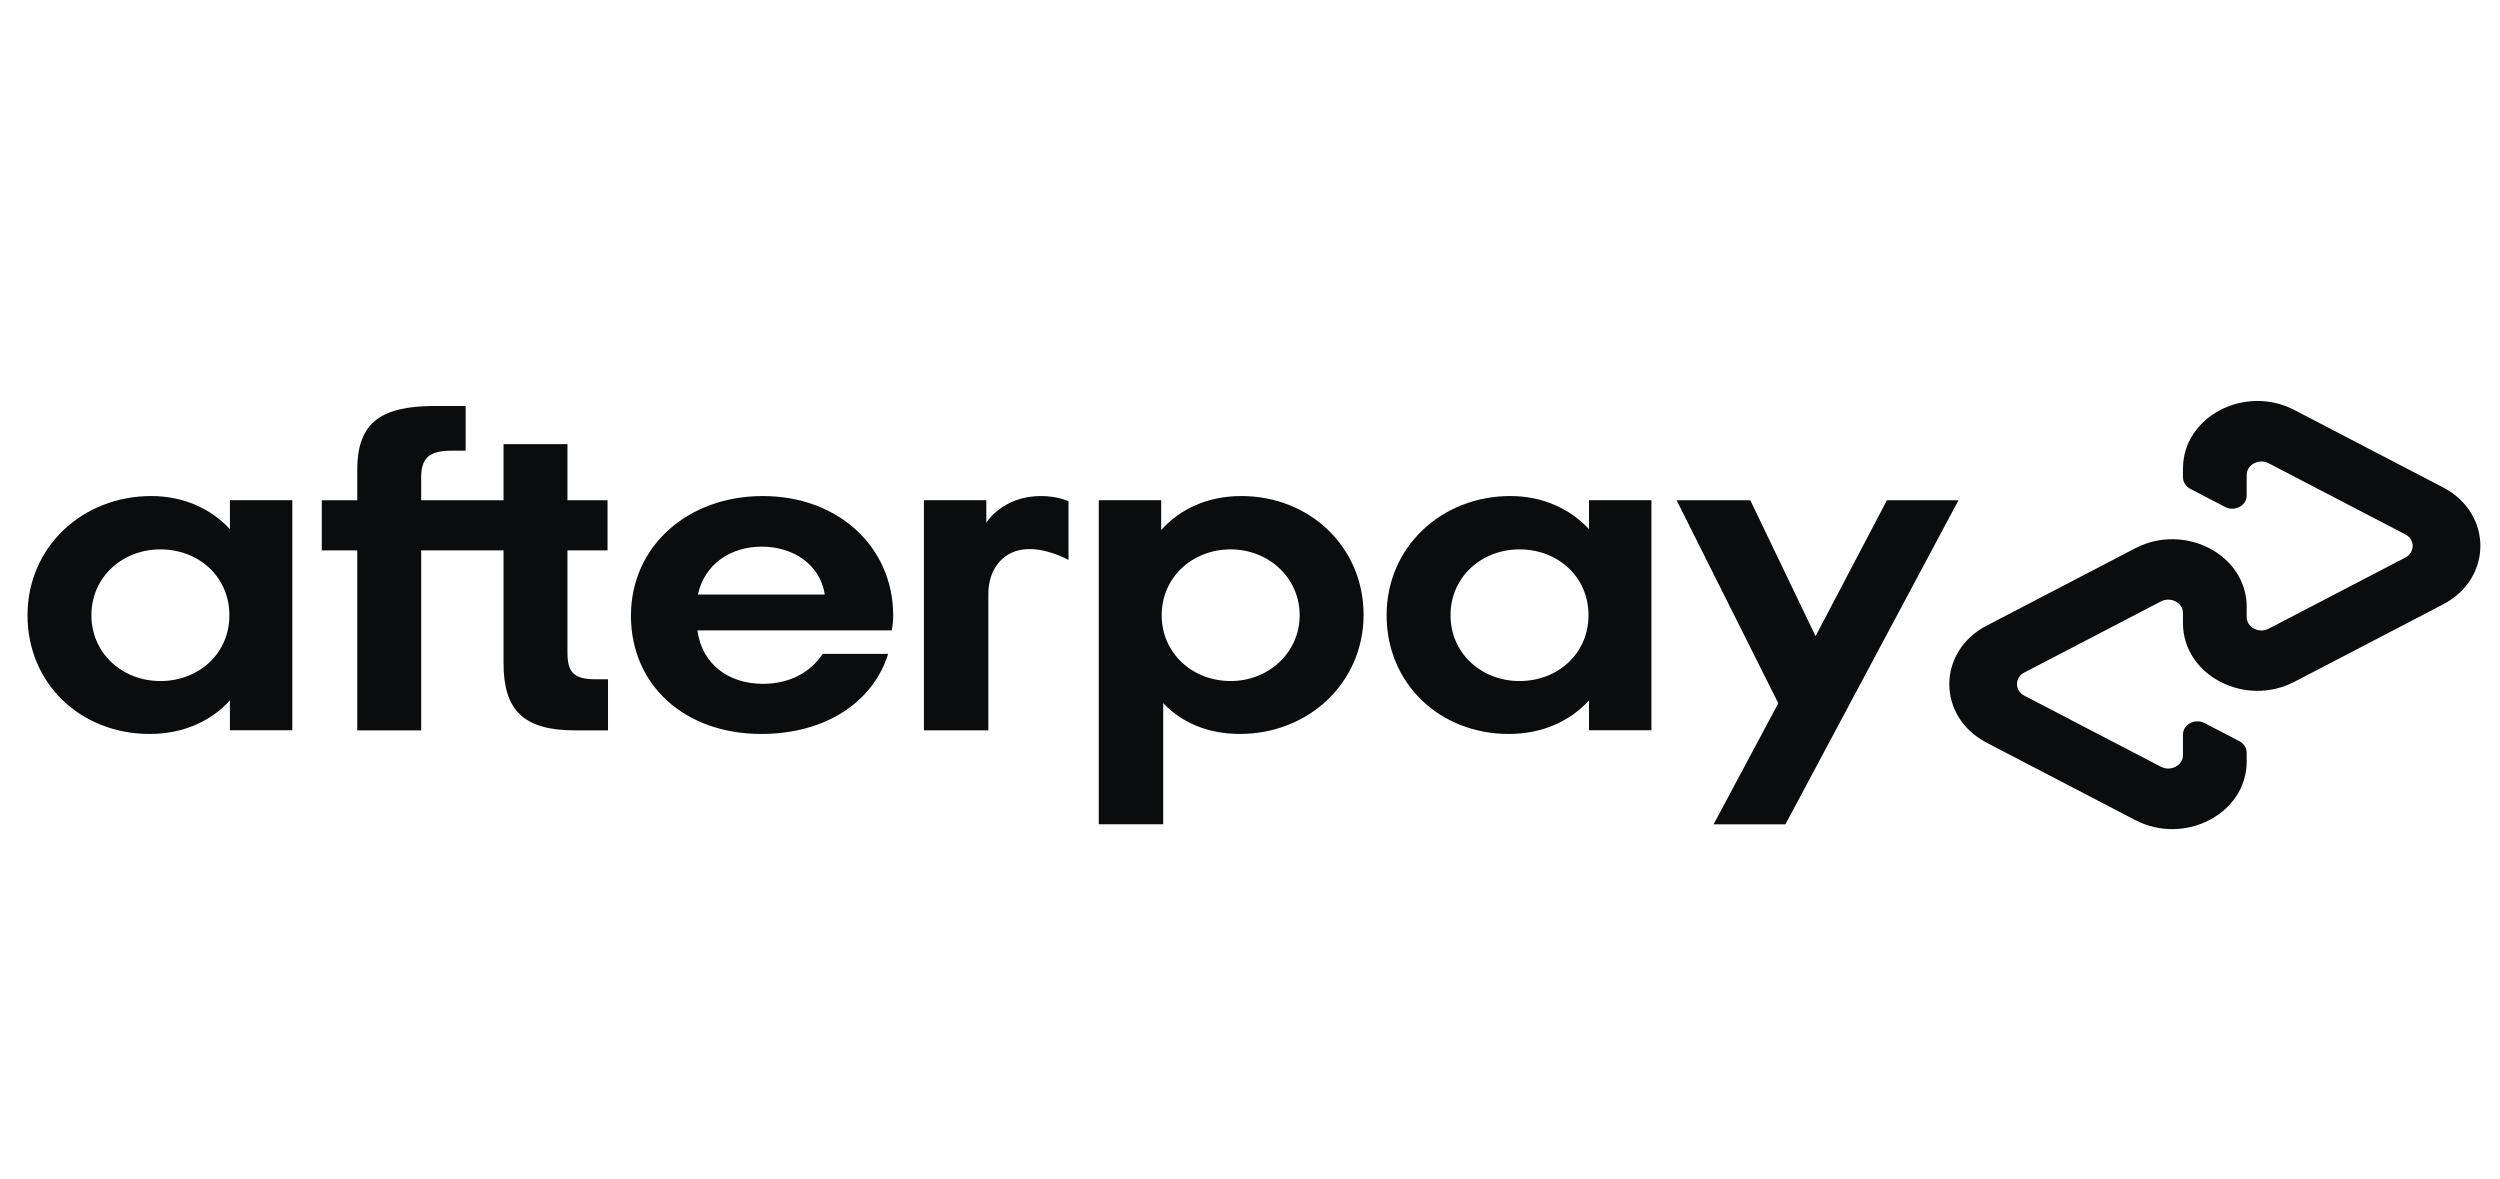 <svg width="53" height="25" viewBox="0 0 53 25" fill="none" xmlns="http://www.w3.org/2000/svg">
<path d="M51.791 10.332L50.227 9.518L48.641 8.692C47.59 8.145 46.279 8.833 46.279 9.933V10.118C46.279 10.22 46.339 10.313 46.435 10.364L47.171 10.747C47.376 10.854 47.63 10.72 47.63 10.506V10.067C47.63 9.85 47.889 9.714 48.097 9.822L49.547 10.577L50.993 11.329C51.201 11.438 51.201 11.711 50.993 11.82L49.547 12.573L48.097 13.328C47.889 13.436 47.63 13.3 47.63 13.082V12.864C47.63 11.764 46.32 11.076 45.268 11.623L43.682 12.449L42.118 13.263C41.061 13.813 41.061 15.196 42.118 15.746L43.682 16.56L45.268 17.386C46.32 17.933 47.63 17.245 47.63 16.145V15.959C47.63 15.857 47.571 15.764 47.474 15.713L46.738 15.33C46.534 15.223 46.279 15.357 46.279 15.571V16.01C46.279 16.227 46.02 16.364 45.812 16.255L44.362 15.501L42.916 14.748C42.708 14.639 42.708 14.366 42.916 14.257L44.362 13.505L45.812 12.75C46.02 12.642 46.279 12.778 46.279 12.995V13.213C46.279 14.313 47.59 15.002 48.641 14.454L50.227 13.629L51.791 12.814C52.848 12.264 52.848 10.882 51.791 10.332V10.332Z" fill="#0B0C0D"/>
<path d="M41.52 10.605L37.851 17.476H36.328L37.7 14.909L35.544 10.605H37.106L38.49 13.487L40.003 10.605H41.52H41.52Z" fill="#0B0C0D"/>
<path d="M4.863 13.043C4.863 12.223 4.208 11.647 3.401 11.647C2.594 11.647 1.938 12.233 1.938 13.043C1.938 13.852 2.594 14.438 3.401 14.438C4.208 14.438 4.863 13.862 4.863 13.043ZM4.874 15.482V14.848C4.476 15.287 3.885 15.56 3.175 15.56C1.702 15.56 0.583 14.487 0.583 13.043C0.583 11.598 1.745 10.516 3.207 10.516C3.896 10.516 4.476 10.789 4.874 11.218V10.604H6.197V15.482H4.874Z" fill="#0B0C0D"/>
<path d="M12.622 14.401C12.159 14.401 12.03 14.245 12.03 13.835V11.669H12.88V10.605H12.03V9.415H10.675V10.605H8.929V10.12C8.929 9.71 9.101 9.554 9.575 9.554H9.872V8.607H9.22C8.101 8.607 7.574 8.939 7.574 9.954V10.605H6.822V11.669H7.574V15.484H8.929V11.669H10.675V14.059C10.675 15.055 11.095 15.484 12.191 15.484H12.89V14.401H12.622Z" fill="#0B0C0D"/>
<path d="M17.485 12.604C17.388 11.97 16.818 11.589 16.151 11.589C15.485 11.589 14.936 11.96 14.796 12.604H17.485ZM14.785 13.365C14.882 14.087 15.452 14.497 16.172 14.497C16.742 14.497 17.183 14.253 17.441 13.862H18.829C18.506 14.897 17.484 15.56 16.14 15.56C14.516 15.56 13.376 14.526 13.376 13.053C13.376 11.579 14.581 10.516 16.172 10.516C17.764 10.516 18.936 11.589 18.936 13.053C18.936 13.16 18.925 13.267 18.904 13.365H14.785L14.785 13.365Z" fill="#0B0C0D"/>
<path d="M27.553 13.043C27.553 12.252 26.897 11.647 26.09 11.647C25.284 11.647 24.628 12.233 24.628 13.043C24.628 13.852 25.284 14.438 26.09 14.438C26.897 14.438 27.553 13.833 27.553 13.043ZM23.294 17.474V10.604H24.617V11.238C25.015 10.789 25.607 10.516 26.316 10.516C27.768 10.516 28.908 11.599 28.908 13.033C28.908 14.468 27.747 15.56 26.284 15.56C25.607 15.56 25.047 15.316 24.66 14.907V17.474H23.294Z" fill="#0B0C0D"/>
<path d="M33.676 13.043C33.676 12.223 33.021 11.647 32.214 11.647C31.407 11.647 30.751 12.233 30.751 13.043C30.751 13.852 31.407 14.438 32.214 14.438C33.02 14.438 33.676 13.862 33.676 13.043ZM33.687 15.482V14.848C33.289 15.287 32.697 15.56 31.988 15.56C30.515 15.56 29.396 14.487 29.396 13.043C29.396 11.598 30.557 10.516 32.02 10.516C32.708 10.516 33.289 10.789 33.687 11.218V10.604H35.01V15.482H33.687Z" fill="#0B0C0D"/>
<path d="M20.91 11.082C20.91 11.082 21.247 10.516 22.072 10.516C22.424 10.516 22.652 10.626 22.652 10.626V11.87C22.652 11.87 22.154 11.591 21.698 11.648C21.241 11.704 20.952 12.085 20.953 12.594V15.483H19.587V10.604H20.91V11.082V11.082Z" fill="#0B0C0D"/>
</svg>
